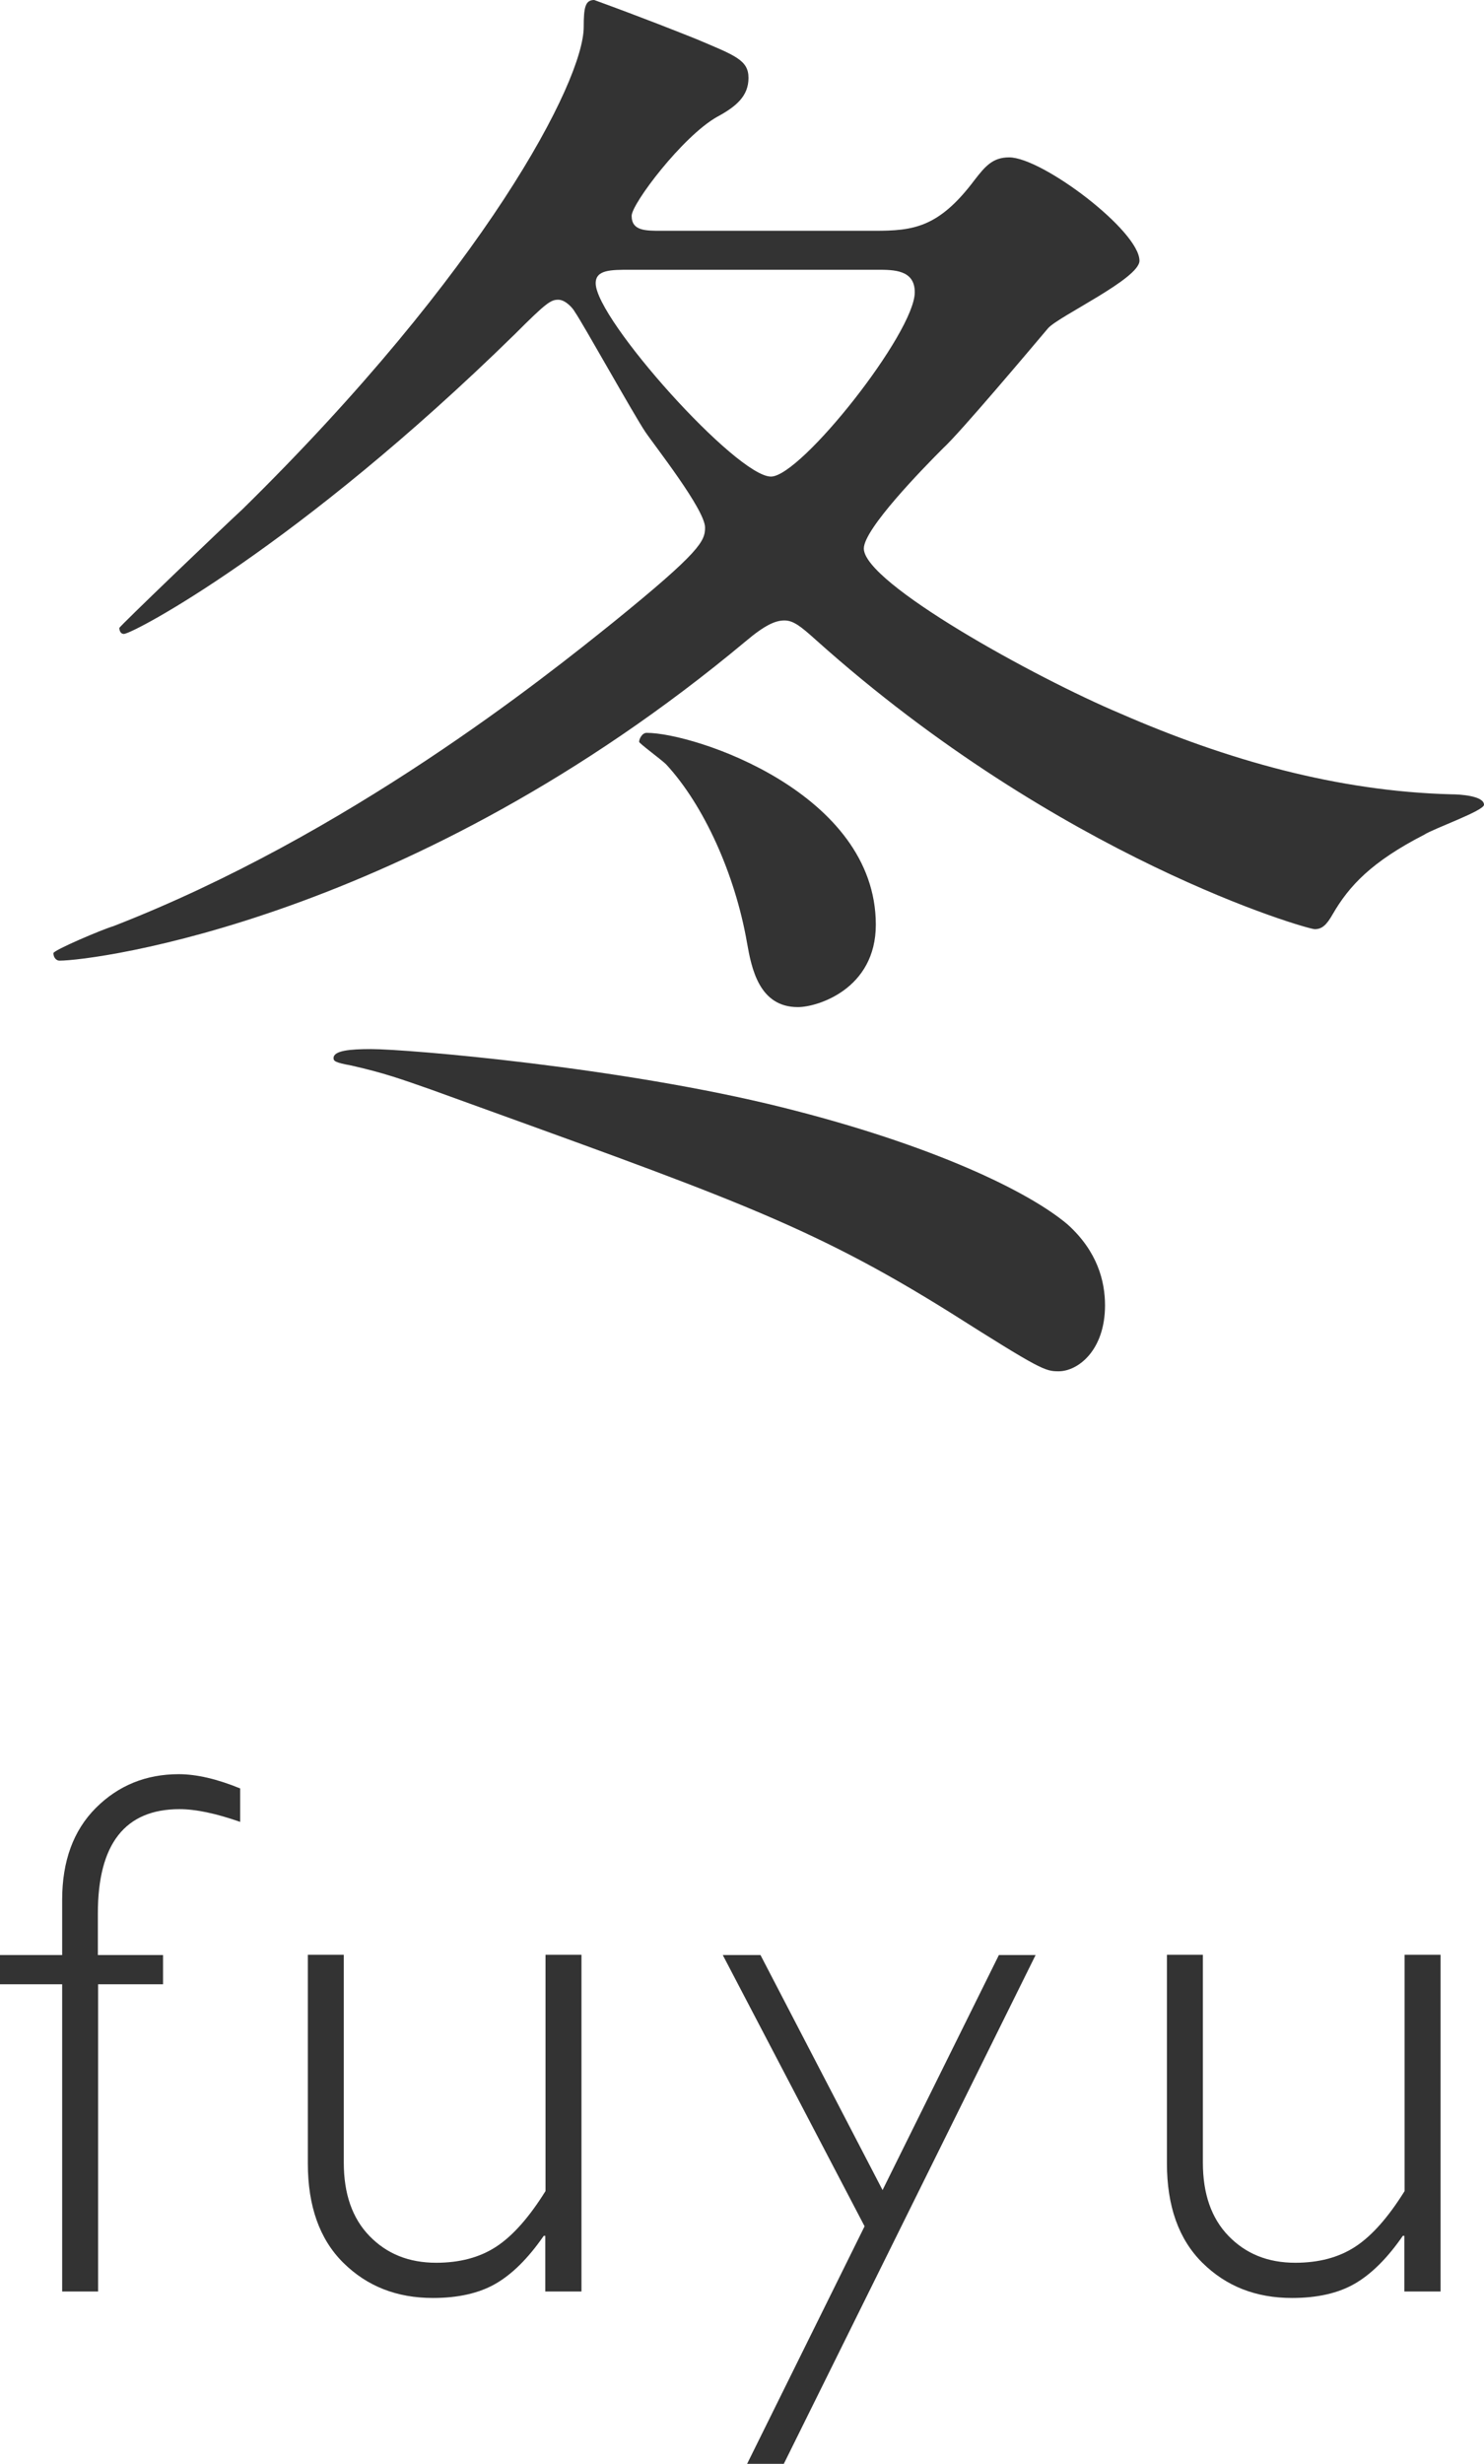 <?xml version="1.0" encoding="UTF-8"?><svg id="_レイヤー_1" xmlns="http://www.w3.org/2000/svg" viewBox="0 0 59.44 98.64"><defs><style>.cls-1{fill:#333;}</style></defs><g><path class="cls-1" d="M9.62,71.59v1.35c-.97-.34-1.78-.51-2.43-.51-2.18,0-3.27,1.39-3.27,4.17v1.67h2.61v1.17H3.93v12.3h-1.44v-12.3H0v-1.17H2.49v-2.21c0-1.55,.45-2.78,1.35-3.68s2.01-1.35,3.32-1.35c.71,0,1.53,.19,2.46,.57Z"/><path class="cls-1" d="M21.84,91.74v-2.23h-.06c-.62,.9-1.27,1.54-1.93,1.92s-1.5,.57-2.51,.57c-1.45,0-2.64-.47-3.59-1.41s-1.42-2.27-1.42-3.98v-8.35h1.44v8.32c0,1.25,.34,2.23,1.03,2.94s1.57,1.07,2.67,1.07c.94,0,1.74-.21,2.4-.64s1.32-1.17,1.98-2.23v-9.46h1.44v13.48h-1.44Z"/><path class="cls-1" d="M41.48,78.27l-10.09,20.38h-1.47l4.71-9.52-5.68-10.86h1.51l4.89,9.41,4.66-9.41h1.47Z"/><path class="cls-1" d="M56.25,91.74v-2.23h-.06c-.62,.9-1.27,1.54-1.93,1.92-.66,.38-1.5,.57-2.51,.57-1.45,0-2.64-.47-3.59-1.41s-1.42-2.27-1.42-3.98v-8.35h1.44v8.32c0,1.25,.34,2.23,1.03,2.94s1.57,1.07,2.67,1.07c.94,0,1.74-.21,2.4-.64,.66-.43,1.32-1.17,1.98-2.23v-9.46h1.44v13.48h-1.44Z"/></g><path class="cls-1" d="M35.02,9.24c1.56,0,2.58-.12,4.02-2.04,.42-.54,.72-.9,1.38-.9,1.32,0,5.22,2.94,5.22,4.14,0,.72-3.24,2.22-3.66,2.7-.66,.78-3.54,4.2-4.2,4.8-.84,.84-3.18,3.24-3.18,4.02,0,1.38,6.84,5.16,10.26,6.6,4.26,1.86,8.7,3.12,13.26,3.24,.36,0,1.32,.06,1.32,.42,0,.24-2.04,.96-2.4,1.2-2.1,1.08-3,2.04-3.66,3.18-.24,.42-.42,.6-.72,.6s-10.2-2.82-19.98-11.58c-.6-.54-.9-.78-1.26-.78s-.78,.18-1.56,.84c-13.38,11.16-26.1,12.78-27.48,12.78-.12,0-.24-.12-.24-.3,0-.12,1.98-.96,2.4-1.08,9.42-3.66,17.28-9.96,20.04-12.18,3.48-2.82,3.66-3.24,3.66-3.78,0-.72-2.04-3.3-2.4-3.84-.48-.72-2.52-4.38-2.82-4.8-.06-.12-.36-.48-.66-.48s-.48,.12-1.74,1.38c-8.7,8.52-15.3,12-15.66,12-.12,0-.18-.12-.18-.24,0-.06,4.2-4.08,4.92-4.74C19.42,10.86,23.38,3.24,23.38,1.08c0-.78,.06-1.08,.42-1.08,1.98,.72,3.48,1.32,4.08,1.56,1.56,.66,2.1,.84,2.1,1.56s-.48,1.14-1.26,1.56c-1.38,.78-3.42,3.48-3.42,3.96,0,.6,.54,.6,1.2,.6h8.52ZM14.08,42.66c-.66-.12-.72-.18-.72-.3,0-.3,.66-.36,1.5-.36,1.44,0,10.02,.72,16.5,2.34,6,1.5,9.84,3.36,11.4,4.68,1.2,1.08,1.5,2.28,1.5,3.24,0,1.8-1.08,2.64-1.86,2.64-.54,0-.72-.06-4.32-2.34-5.76-3.6-9.06-4.68-20.82-8.94-1.2-.42-1.86-.66-3.18-.96ZM25.24,10.8c-.78,0-1.38,0-1.38,.54,0,1.44,5.64,7.74,7.02,7.74,1.2,0,5.76-5.76,5.76-7.38,0-.9-.84-.9-1.5-.9h-9.9Zm.36,18.9c0-.12,.12-.36,.3-.36,1.92,0,9.18,2.4,9.18,7.68,0,2.58-2.34,3.3-3.12,3.3-1.56,0-1.86-1.56-2.04-2.58-.48-2.76-1.74-5.52-3.24-7.14-.18-.18-1.08-.84-1.08-.9Z"/></svg>